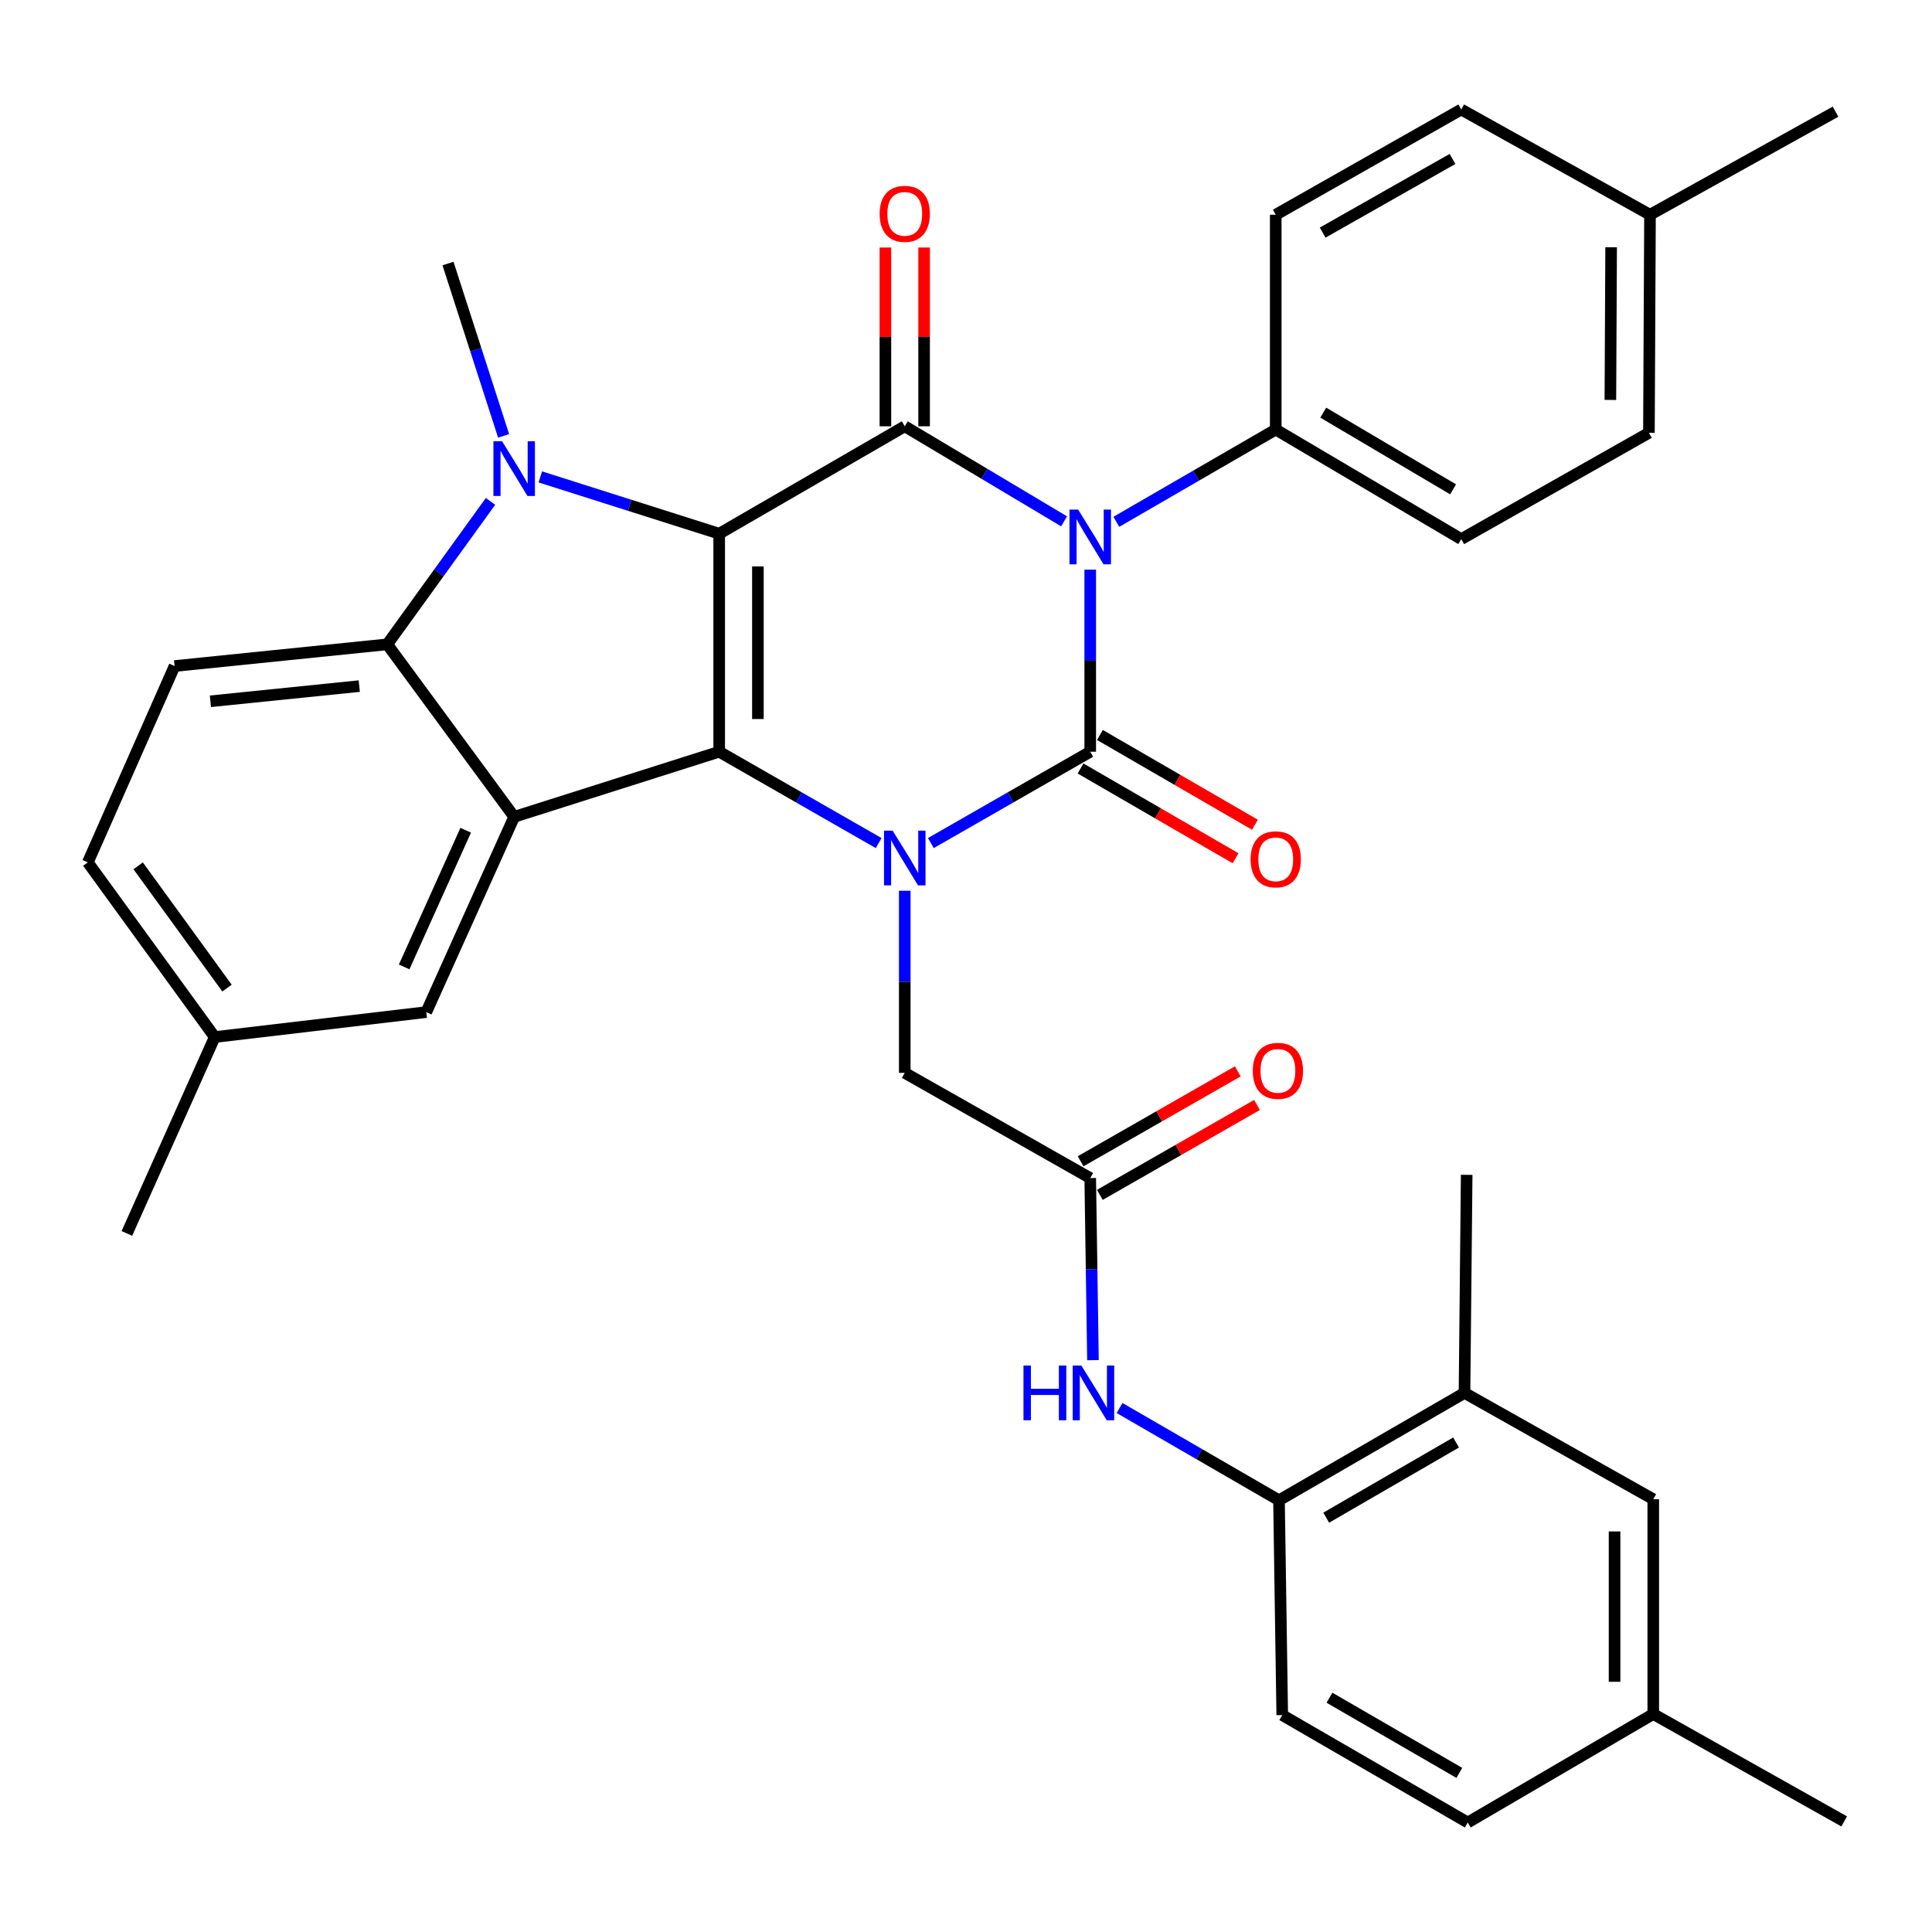 <?xml version='1.0' encoding='iso-8859-1'?>
<svg version='1.1' baseProfile='full'
              xmlns='http://www.w3.org/2000/svg'
                      xmlns:rdkit='http://www.rdkit.org/xml'
                      xmlns:xlink='http://www.w3.org/1999/xlink'
                  xml:space='preserve'
width='1000px' height='1000px' viewBox='0 0 1000 1000'>
<!-- END OF HEADER -->
<rect style='opacity:1.0;fill:#FFFFFF;stroke:none' width='1000' height='1000' x='0' y='0'> </rect>
<path class='bond-2' d='M 372.256,276.244 L 372.256,389.096' style='fill:none;fill-rule:evenodd;stroke:#000000;stroke-width:6px;stroke-linecap:butt;stroke-linejoin:miter;stroke-opacity:1' />
<path class='bond-2' d='M 392.291,293.172 L 392.291,372.168' style='fill:none;fill-rule:evenodd;stroke:#000000;stroke-width:6px;stroke-linecap:butt;stroke-linejoin:miter;stroke-opacity:1' />
<path class='bond-4' d='M 372.256,276.244 L 468.3,220.648' style='fill:none;fill-rule:evenodd;stroke:#000000;stroke-width:6px;stroke-linecap:butt;stroke-linejoin:miter;stroke-opacity:1' />
<path class='bond-5' d='M 372.256,276.244 L 325.959,261.545' style='fill:none;fill-rule:evenodd;stroke:#000000;stroke-width:6px;stroke-linecap:butt;stroke-linejoin:miter;stroke-opacity:1' />
<path class='bond-5' d='M 325.959,261.545 L 279.661,246.846' style='fill:none;fill-rule:evenodd;stroke:#0000FF;stroke-width:6px;stroke-linecap:butt;stroke-linejoin:miter;stroke-opacity:1' />
<path class='bond-0' d='M 550.766,269.84 L 509.533,245.244' style='fill:none;fill-rule:evenodd;stroke:#0000FF;stroke-width:6px;stroke-linecap:butt;stroke-linejoin:miter;stroke-opacity:1' />
<path class='bond-0' d='M 509.533,245.244 L 468.3,220.648' style='fill:none;fill-rule:evenodd;stroke:#000000;stroke-width:6px;stroke-linecap:butt;stroke-linejoin:miter;stroke-opacity:1' />
<path class='bond-1' d='M 564.301,294.854 L 564.301,341.975' style='fill:none;fill-rule:evenodd;stroke:#0000FF;stroke-width:6px;stroke-linecap:butt;stroke-linejoin:miter;stroke-opacity:1' />
<path class='bond-1' d='M 564.301,341.975 L 564.301,389.096' style='fill:none;fill-rule:evenodd;stroke:#000000;stroke-width:6px;stroke-linecap:butt;stroke-linejoin:miter;stroke-opacity:1' />
<path class='bond-10' d='M 577.814,270.091 L 619.069,246.21' style='fill:none;fill-rule:evenodd;stroke:#0000FF;stroke-width:6px;stroke-linecap:butt;stroke-linejoin:miter;stroke-opacity:1' />
<path class='bond-10' d='M 619.069,246.21 L 660.323,222.329' style='fill:none;fill-rule:evenodd;stroke:#000000;stroke-width:6px;stroke-linecap:butt;stroke-linejoin:miter;stroke-opacity:1' />
<path class='bond-13' d='M 559.281,397.765 L 599.405,420.997' style='fill:none;fill-rule:evenodd;stroke:#000000;stroke-width:6px;stroke-linecap:butt;stroke-linejoin:miter;stroke-opacity:1' />
<path class='bond-13' d='M 599.405,420.997 L 639.53,444.229' style='fill:none;fill-rule:evenodd;stroke:#FF0000;stroke-width:6px;stroke-linecap:butt;stroke-linejoin:miter;stroke-opacity:1' />
<path class='bond-13' d='M 569.32,380.427 L 609.444,403.659' style='fill:none;fill-rule:evenodd;stroke:#000000;stroke-width:6px;stroke-linecap:butt;stroke-linejoin:miter;stroke-opacity:1' />
<path class='bond-13' d='M 609.444,403.659 L 649.569,426.891' style='fill:none;fill-rule:evenodd;stroke:#FF0000;stroke-width:6px;stroke-linecap:butt;stroke-linejoin:miter;stroke-opacity:1' />
<path class='bond-36' d='M 564.301,389.096 L 523.054,412.735' style='fill:none;fill-rule:evenodd;stroke:#000000;stroke-width:6px;stroke-linecap:butt;stroke-linejoin:miter;stroke-opacity:1' />
<path class='bond-36' d='M 523.054,412.735 L 481.807,436.374' style='fill:none;fill-rule:evenodd;stroke:#0000FF;stroke-width:6px;stroke-linecap:butt;stroke-linejoin:miter;stroke-opacity:1' />
<path class='bond-3' d='M 372.256,389.096 L 413.525,412.736' style='fill:none;fill-rule:evenodd;stroke:#000000;stroke-width:6px;stroke-linecap:butt;stroke-linejoin:miter;stroke-opacity:1' />
<path class='bond-3' d='M 413.525,412.736 L 454.793,436.377' style='fill:none;fill-rule:evenodd;stroke:#0000FF;stroke-width:6px;stroke-linecap:butt;stroke-linejoin:miter;stroke-opacity:1' />
<path class='bond-6' d='M 372.256,389.096 L 266.138,422.799' style='fill:none;fill-rule:evenodd;stroke:#000000;stroke-width:6px;stroke-linecap:butt;stroke-linejoin:miter;stroke-opacity:1' />
<path class='bond-9' d='M 468.3,461.054 L 468.3,508.181' style='fill:none;fill-rule:evenodd;stroke:#0000FF;stroke-width:6px;stroke-linecap:butt;stroke-linejoin:miter;stroke-opacity:1' />
<path class='bond-9' d='M 468.3,508.181 L 468.3,555.307' style='fill:none;fill-rule:evenodd;stroke:#000000;stroke-width:6px;stroke-linecap:butt;stroke-linejoin:miter;stroke-opacity:1' />
<path class='bond-15' d='M 478.318,220.648 L 478.318,174.38' style='fill:none;fill-rule:evenodd;stroke:#000000;stroke-width:6px;stroke-linecap:butt;stroke-linejoin:miter;stroke-opacity:1' />
<path class='bond-15' d='M 478.318,174.38 L 478.318,128.112' style='fill:none;fill-rule:evenodd;stroke:#FF0000;stroke-width:6px;stroke-linecap:butt;stroke-linejoin:miter;stroke-opacity:1' />
<path class='bond-15' d='M 458.283,220.648 L 458.283,174.38' style='fill:none;fill-rule:evenodd;stroke:#000000;stroke-width:6px;stroke-linecap:butt;stroke-linejoin:miter;stroke-opacity:1' />
<path class='bond-15' d='M 458.283,174.38 L 458.283,128.112' style='fill:none;fill-rule:evenodd;stroke:#FF0000;stroke-width:6px;stroke-linecap:butt;stroke-linejoin:miter;stroke-opacity:1' />
<path class='bond-7' d='M 253.883,259.518 L 227.159,296.514' style='fill:none;fill-rule:evenodd;stroke:#0000FF;stroke-width:6px;stroke-linecap:butt;stroke-linejoin:miter;stroke-opacity:1' />
<path class='bond-7' d='M 227.159,296.514 L 200.435,333.511' style='fill:none;fill-rule:evenodd;stroke:#000000;stroke-width:6px;stroke-linecap:butt;stroke-linejoin:miter;stroke-opacity:1' />
<path class='bond-23' d='M 260.668,225.604 L 246.273,181.003' style='fill:none;fill-rule:evenodd;stroke:#0000FF;stroke-width:6px;stroke-linecap:butt;stroke-linejoin:miter;stroke-opacity:1' />
<path class='bond-23' d='M 246.273,181.003 L 231.879,136.401' style='fill:none;fill-rule:evenodd;stroke:#000000;stroke-width:6px;stroke-linecap:butt;stroke-linejoin:miter;stroke-opacity:1' />
<path class='bond-16' d='M 266.138,422.799 L 220.637,523.864' style='fill:none;fill-rule:evenodd;stroke:#000000;stroke-width:6px;stroke-linecap:butt;stroke-linejoin:miter;stroke-opacity:1' />
<path class='bond-16' d='M 241.044,429.734 L 209.193,500.479' style='fill:none;fill-rule:evenodd;stroke:#000000;stroke-width:6px;stroke-linecap:butt;stroke-linejoin:miter;stroke-opacity:1' />
<path class='bond-35' d='M 266.138,422.799 L 200.435,333.511' style='fill:none;fill-rule:evenodd;stroke:#000000;stroke-width:6px;stroke-linecap:butt;stroke-linejoin:miter;stroke-opacity:1' />
<path class='bond-14' d='M 200.435,333.511 L 90.366,344.741' style='fill:none;fill-rule:evenodd;stroke:#000000;stroke-width:6px;stroke-linecap:butt;stroke-linejoin:miter;stroke-opacity:1' />
<path class='bond-14' d='M 185.958,355.127 L 108.91,362.988' style='fill:none;fill-rule:evenodd;stroke:#000000;stroke-width:6px;stroke-linecap:butt;stroke-linejoin:miter;stroke-opacity:1' />
<path class='bond-8' d='M 564.301,609.769 L 468.3,555.307' style='fill:none;fill-rule:evenodd;stroke:#000000;stroke-width:6px;stroke-linecap:butt;stroke-linejoin:miter;stroke-opacity:1' />
<path class='bond-11' d='M 564.301,609.769 L 565.008,656.895' style='fill:none;fill-rule:evenodd;stroke:#000000;stroke-width:6px;stroke-linecap:butt;stroke-linejoin:miter;stroke-opacity:1' />
<path class='bond-11' d='M 565.008,656.895 L 565.716,704.022' style='fill:none;fill-rule:evenodd;stroke:#0000FF;stroke-width:6px;stroke-linecap:butt;stroke-linejoin:miter;stroke-opacity:1' />
<path class='bond-19' d='M 569.275,618.464 L 609.949,595.195' style='fill:none;fill-rule:evenodd;stroke:#000000;stroke-width:6px;stroke-linecap:butt;stroke-linejoin:miter;stroke-opacity:1' />
<path class='bond-19' d='M 609.949,595.195 L 650.623,571.927' style='fill:none;fill-rule:evenodd;stroke:#FF0000;stroke-width:6px;stroke-linecap:butt;stroke-linejoin:miter;stroke-opacity:1' />
<path class='bond-19' d='M 559.326,601.073 L 600.001,577.805' style='fill:none;fill-rule:evenodd;stroke:#000000;stroke-width:6px;stroke-linecap:butt;stroke-linejoin:miter;stroke-opacity:1' />
<path class='bond-19' d='M 600.001,577.805 L 640.675,554.537' style='fill:none;fill-rule:evenodd;stroke:#FF0000;stroke-width:6px;stroke-linecap:butt;stroke-linejoin:miter;stroke-opacity:1' />
<path class='bond-21' d='M 660.323,222.329 L 756.334,279.038' style='fill:none;fill-rule:evenodd;stroke:#000000;stroke-width:6px;stroke-linecap:butt;stroke-linejoin:miter;stroke-opacity:1' />
<path class='bond-21' d='M 684.914,213.585 L 752.122,253.281' style='fill:none;fill-rule:evenodd;stroke:#000000;stroke-width:6px;stroke-linecap:butt;stroke-linejoin:miter;stroke-opacity:1' />
<path class='bond-22' d='M 660.323,222.329 L 660.323,111.146' style='fill:none;fill-rule:evenodd;stroke:#000000;stroke-width:6px;stroke-linecap:butt;stroke-linejoin:miter;stroke-opacity:1' />
<path class='bond-12' d='M 579.484,728.784 L 620.744,752.666' style='fill:none;fill-rule:evenodd;stroke:#0000FF;stroke-width:6px;stroke-linecap:butt;stroke-linejoin:miter;stroke-opacity:1' />
<path class='bond-12' d='M 620.744,752.666 L 662.004,776.547' style='fill:none;fill-rule:evenodd;stroke:#000000;stroke-width:6px;stroke-linecap:butt;stroke-linejoin:miter;stroke-opacity:1' />
<path class='bond-17' d='M 662.004,776.547 L 758.026,720.962' style='fill:none;fill-rule:evenodd;stroke:#000000;stroke-width:6px;stroke-linecap:butt;stroke-linejoin:miter;stroke-opacity:1' />
<path class='bond-17' d='M 686.444,785.549 L 753.66,746.639' style='fill:none;fill-rule:evenodd;stroke:#000000;stroke-width:6px;stroke-linecap:butt;stroke-linejoin:miter;stroke-opacity:1' />
<path class='bond-20' d='M 662.004,776.547 L 663.684,887.729' style='fill:none;fill-rule:evenodd;stroke:#000000;stroke-width:6px;stroke-linecap:butt;stroke-linejoin:miter;stroke-opacity:1' />
<path class='bond-25' d='M 90.366,344.741 L 45.455,446.373' style='fill:none;fill-rule:evenodd;stroke:#000000;stroke-width:6px;stroke-linecap:butt;stroke-linejoin:miter;stroke-opacity:1' />
<path class='bond-24' d='M 220.637,523.864 L 111.146,536.775' style='fill:none;fill-rule:evenodd;stroke:#000000;stroke-width:6px;stroke-linecap:butt;stroke-linejoin:miter;stroke-opacity:1' />
<path class='bond-18' d='M 758.026,720.962 L 855.729,775.991' style='fill:none;fill-rule:evenodd;stroke:#000000;stroke-width:6px;stroke-linecap:butt;stroke-linejoin:miter;stroke-opacity:1' />
<path class='bond-31' d='M 758.026,720.962 L 759.15,608.099' style='fill:none;fill-rule:evenodd;stroke:#000000;stroke-width:6px;stroke-linecap:butt;stroke-linejoin:miter;stroke-opacity:1' />
<path class='bond-39' d='M 855.729,775.991 L 855.729,887.173' style='fill:none;fill-rule:evenodd;stroke:#000000;stroke-width:6px;stroke-linecap:butt;stroke-linejoin:miter;stroke-opacity:1' />
<path class='bond-39' d='M 835.694,792.668 L 835.694,870.496' style='fill:none;fill-rule:evenodd;stroke:#000000;stroke-width:6px;stroke-linecap:butt;stroke-linejoin:miter;stroke-opacity:1' />
<path class='bond-27' d='M 663.684,887.729 L 759.707,943.326' style='fill:none;fill-rule:evenodd;stroke:#000000;stroke-width:6px;stroke-linecap:butt;stroke-linejoin:miter;stroke-opacity:1' />
<path class='bond-27' d='M 688.127,878.731 L 755.342,917.648' style='fill:none;fill-rule:evenodd;stroke:#000000;stroke-width:6px;stroke-linecap:butt;stroke-linejoin:miter;stroke-opacity:1' />
<path class='bond-29' d='M 756.334,279.038 L 853.481,224.032' style='fill:none;fill-rule:evenodd;stroke:#000000;stroke-width:6px;stroke-linecap:butt;stroke-linejoin:miter;stroke-opacity:1' />
<path class='bond-28' d='M 660.323,111.146 L 756.334,56.674' style='fill:none;fill-rule:evenodd;stroke:#000000;stroke-width:6px;stroke-linecap:butt;stroke-linejoin:miter;stroke-opacity:1' />
<path class='bond-28' d='M 684.611,120.401 L 751.819,82.27' style='fill:none;fill-rule:evenodd;stroke:#000000;stroke-width:6px;stroke-linecap:butt;stroke-linejoin:miter;stroke-opacity:1' />
<path class='bond-32' d='M 111.146,536.775 L 65.667,638.418' style='fill:none;fill-rule:evenodd;stroke:#000000;stroke-width:6px;stroke-linecap:butt;stroke-linejoin:miter;stroke-opacity:1' />
<path class='bond-37' d='M 111.146,536.775 L 45.455,446.373' style='fill:none;fill-rule:evenodd;stroke:#000000;stroke-width:6px;stroke-linecap:butt;stroke-linejoin:miter;stroke-opacity:1' />
<path class='bond-37' d='M 117.5,511.437 L 71.516,448.156' style='fill:none;fill-rule:evenodd;stroke:#000000;stroke-width:6px;stroke-linecap:butt;stroke-linejoin:miter;stroke-opacity:1' />
<path class='bond-26' d='M 855.729,887.173 L 759.707,943.326' style='fill:none;fill-rule:evenodd;stroke:#000000;stroke-width:6px;stroke-linecap:butt;stroke-linejoin:miter;stroke-opacity:1' />
<path class='bond-33' d='M 855.729,887.173 L 954.545,942.758' style='fill:none;fill-rule:evenodd;stroke:#000000;stroke-width:6px;stroke-linecap:butt;stroke-linejoin:miter;stroke-opacity:1' />
<path class='bond-30' d='M 756.334,56.674 L 854.037,111.146' style='fill:none;fill-rule:evenodd;stroke:#000000;stroke-width:6px;stroke-linecap:butt;stroke-linejoin:miter;stroke-opacity:1' />
<path class='bond-38' d='M 853.481,224.032 L 854.037,111.146' style='fill:none;fill-rule:evenodd;stroke:#000000;stroke-width:6px;stroke-linecap:butt;stroke-linejoin:miter;stroke-opacity:1' />
<path class='bond-38' d='M 833.53,207 L 833.919,127.98' style='fill:none;fill-rule:evenodd;stroke:#000000;stroke-width:6px;stroke-linecap:butt;stroke-linejoin:miter;stroke-opacity:1' />
<path class='bond-34' d='M 854.037,111.146 L 950.071,57.798' style='fill:none;fill-rule:evenodd;stroke:#000000;stroke-width:6px;stroke-linecap:butt;stroke-linejoin:miter;stroke-opacity:1' />
<path  class='atom-1' d='M 558.041 263.754
L 567.321 278.754
Q 568.241 280.234, 569.721 282.914
Q 571.201 285.594, 571.281 285.754
L 571.281 263.754
L 575.041 263.754
L 575.041 292.074
L 571.161 292.074
L 561.201 275.674
Q 560.041 273.754, 558.801 271.554
Q 557.601 269.354, 557.241 268.674
L 557.241 292.074
L 553.561 292.074
L 553.561 263.754
L 558.041 263.754
' fill='#0000FF'/>
<path  class='atom-4' d='M 462.04 429.954
L 471.32 444.954
Q 472.24 446.434, 473.72 449.114
Q 475.2 451.794, 475.28 451.954
L 475.28 429.954
L 479.04 429.954
L 479.04 458.274
L 475.16 458.274
L 465.2 441.874
Q 464.04 439.954, 462.8 437.754
Q 461.6 435.554, 461.24 434.874
L 461.24 458.274
L 457.56 458.274
L 457.56 429.954
L 462.04 429.954
' fill='#0000FF'/>
<path  class='atom-6' d='M 259.878 228.393
L 269.158 243.393
Q 270.078 244.873, 271.558 247.553
Q 273.038 250.233, 273.118 250.393
L 273.118 228.393
L 276.878 228.393
L 276.878 256.713
L 272.998 256.713
L 263.038 240.313
Q 261.878 238.393, 260.638 236.193
Q 259.438 233.993, 259.078 233.313
L 259.078 256.713
L 255.398 256.713
L 255.398 228.393
L 259.878 228.393
' fill='#0000FF'/>
<path  class='atom-12' d='M 529.75 706.802
L 533.59 706.802
L 533.59 718.842
L 548.07 718.842
L 548.07 706.802
L 551.91 706.802
L 551.91 735.122
L 548.07 735.122
L 548.07 722.042
L 533.59 722.042
L 533.59 735.122
L 529.75 735.122
L 529.75 706.802
' fill='#0000FF'/>
<path  class='atom-12' d='M 559.71 706.802
L 568.99 721.802
Q 569.91 723.282, 571.39 725.962
Q 572.87 728.642, 572.95 728.802
L 572.95 706.802
L 576.71 706.802
L 576.71 735.122
L 572.83 735.122
L 562.87 718.722
Q 561.71 716.802, 560.47 714.602
Q 559.27 712.402, 558.91 711.722
L 558.91 735.122
L 555.23 735.122
L 555.23 706.802
L 559.71 706.802
' fill='#0000FF'/>
<path  class='atom-14' d='M 647.323 444.773
Q 647.323 437.973, 650.683 434.173
Q 654.043 430.373, 660.323 430.373
Q 666.603 430.373, 669.963 434.173
Q 673.323 437.973, 673.323 444.773
Q 673.323 451.653, 669.923 455.573
Q 666.523 459.453, 660.323 459.453
Q 654.083 459.453, 650.683 455.573
Q 647.323 451.693, 647.323 444.773
M 660.323 456.253
Q 664.643 456.253, 666.963 453.373
Q 669.323 450.453, 669.323 444.773
Q 669.323 439.213, 666.963 436.413
Q 664.643 433.573, 660.323 433.573
Q 656.003 433.573, 653.643 436.373
Q 651.323 439.173, 651.323 444.773
Q 651.323 450.493, 653.643 453.373
Q 656.003 456.253, 660.323 456.253
' fill='#FF0000'/>
<path  class='atom-16' d='M 455.3 110.681
Q 455.3 103.881, 458.66 100.081
Q 462.02 96.281, 468.3 96.281
Q 474.58 96.281, 477.94 100.081
Q 481.3 103.881, 481.3 110.681
Q 481.3 117.561, 477.9 121.481
Q 474.5 125.361, 468.3 125.361
Q 462.06 125.361, 458.66 121.481
Q 455.3 117.601, 455.3 110.681
M 468.3 122.161
Q 472.62 122.161, 474.94 119.281
Q 477.3 116.361, 477.3 110.681
Q 477.3 105.121, 474.94 102.321
Q 472.62 99.481, 468.3 99.481
Q 463.98 99.481, 461.62 102.281
Q 459.3 105.081, 459.3 110.681
Q 459.3 116.401, 461.62 119.281
Q 463.98 122.161, 468.3 122.161
' fill='#FF0000'/>
<path  class='atom-20' d='M 648.447 554.274
Q 648.447 547.474, 651.807 543.674
Q 655.167 539.874, 661.447 539.874
Q 667.727 539.874, 671.087 543.674
Q 674.447 547.474, 674.447 554.274
Q 674.447 561.154, 671.047 565.074
Q 667.647 568.954, 661.447 568.954
Q 655.207 568.954, 651.807 565.074
Q 648.447 561.194, 648.447 554.274
M 661.447 565.754
Q 665.767 565.754, 668.087 562.874
Q 670.447 559.954, 670.447 554.274
Q 670.447 548.714, 668.087 545.914
Q 665.767 543.074, 661.447 543.074
Q 657.127 543.074, 654.767 545.874
Q 652.447 548.674, 652.447 554.274
Q 652.447 559.994, 654.767 562.874
Q 657.127 565.754, 661.447 565.754
' fill='#FF0000'/>
</svg>
